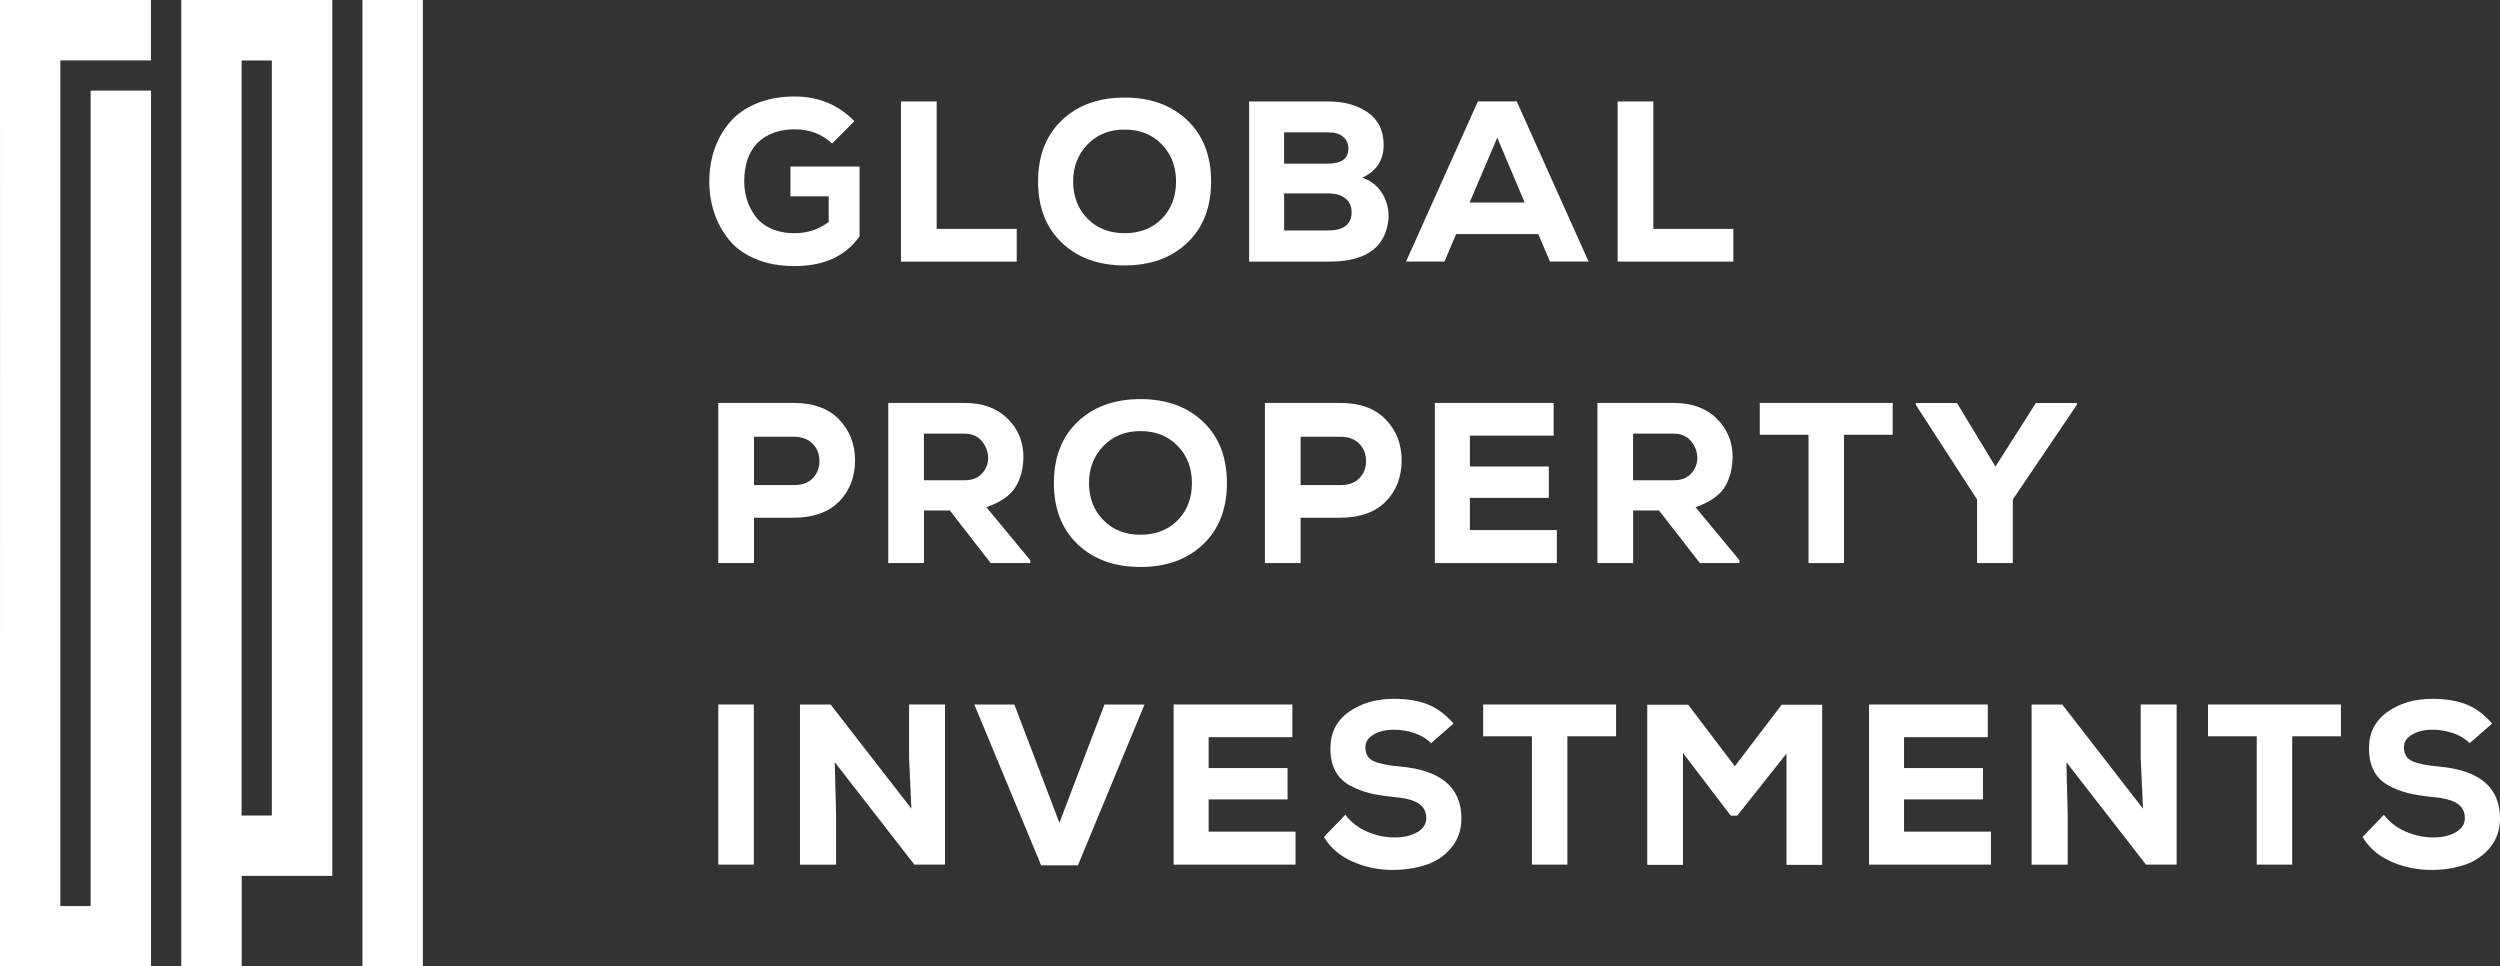 <?xml version="1.0" encoding="UTF-8"?>
<svg id="Layer_2" data-name="Layer 2" xmlns="http://www.w3.org/2000/svg" viewBox="0 0 425.07 164.33">
  <rect x="0" y="0" width="425.07" height="164.33" fill="#333333" stroke="none"/>
  <defs>
    <style>
      .cls-1 {
        fill: #fff;
      }
    </style>
  </defs>
  <g id="Layer_1-2" data-name="Layer 1">
    <g>
      <g>
        <path class="cls-1" d="M141.47,24.4c-1.69-1.61-3.81-2.41-6.38-2.41s-4.73.76-6.26,2.28c-1.53,1.52-2.29,3.73-2.29,6.63,0,1.04.15,2.04.45,3.01.3.97.76,1.91,1.4,2.8s1.53,1.61,2.68,2.14c1.15.53,2.5.8,4.03.8,2.18,0,4.11-.63,5.8-1.91v-4.36h-6.5v-5.06h11.75v11.86c-2.36,3.37-6.05,5.06-11.08,5.06-2.52,0-4.73-.41-6.65-1.23s-3.43-1.92-4.53-3.31c-1.1-1.39-1.93-2.91-2.47-4.57-.54-1.66-.82-3.41-.82-5.25,0-1.97.29-3.81.88-5.5.58-1.7,1.45-3.23,2.61-4.59,1.15-1.36,2.68-2.43,4.57-3.21,1.89-.78,4.04-1.17,6.46-1.17,4.04,0,7.43,1.4,10.15,4.2l-3.77,3.77Z"/>
        <path class="cls-1" d="M159.26,17.25v21.67h13.61v5.56h-19.68v-27.23h6.07Z"/>
        <path class="cls-1" d="M201.87,41.28c-2.7,2.57-6.25,3.85-10.66,3.85s-7.96-1.28-10.66-3.85c-2.7-2.57-4.05-6.04-4.05-10.42s1.35-7.86,4.05-10.42c2.7-2.57,6.25-3.85,10.66-3.85s7.96,1.28,10.66,3.85c2.7,2.57,4.05,6.04,4.05,10.42s-1.35,7.86-4.05,10.42ZM197.53,24.54c-1.62-1.67-3.73-2.51-6.32-2.51s-4.67.84-6.3,2.53c-1.63,1.69-2.45,3.79-2.45,6.3s.82,4.67,2.45,6.32c1.63,1.65,3.73,2.47,6.3,2.47s4.73-.82,6.34-2.47c1.61-1.65,2.41-3.75,2.41-6.32s-.81-4.65-2.43-6.32Z"/>
        <path class="cls-1" d="M225.8,17.25c2.75,0,5.01.63,6.79,1.89s2.67,3.09,2.67,5.5c0,2.59-1.21,4.45-3.62,5.56,1.66.6,2.87,1.65,3.64,3.15.77,1.5.99,3.09.68,4.75-.78,4.25-4.08,6.38-9.92,6.38h-13.65v-27.23h13.42ZM218.33,27.83h7.39c2.36,0,3.54-.86,3.54-2.57,0-.83-.3-1.5-.89-2s-1.45-.76-2.57-.76h-7.47v5.33ZM218.33,39.18h7.47c2.67,0,4.01-1.04,4.01-3.11,0-.99-.35-1.76-1.05-2.33-.7-.57-1.71-.86-3.03-.86h-7.39v6.3Z"/>
        <path class="cls-1" d="M261.54,39.8h-13.96l-1.98,4.67h-6.53l12.21-27.23h6.61l12.21,27.23h-6.57l-1.98-4.67ZM254.58,23.39l-4.71,11.05h9.37l-4.67-11.05Z"/>
        <path class="cls-1" d="M281.11,17.25v21.67h13.61v5.56h-19.68v-27.23h6.07Z"/>
        <path class="cls-1" d="M128.2,88.04v7.7h-6.07v-27.23h12.83c3.32,0,5.89.93,7.7,2.8,1.81,1.87,2.72,4.19,2.72,6.96s-.9,5.19-2.7,7c-1.8,1.82-4.38,2.74-7.72,2.76h-6.77ZM128.2,82.48h6.77c1.4,0,2.48-.39,3.23-1.17.75-.78,1.13-1.75,1.13-2.92s-.38-2.15-1.15-2.94c-.77-.79-1.83-1.19-3.21-1.19h-6.77v8.21Z"/>
        <path class="cls-1" d="M175.18,95.74h-6.73l-6.96-8.95h-4.39v8.95h-6.07v-27.23h12.91c3.14,0,5.6.89,7.39,2.68,1.79,1.79,2.68,3.96,2.68,6.5-.03,2.02-.48,3.74-1.36,5.15s-2.53,2.55-4.94,3.4l7.47,9.02v.47ZM157.09,73.73v7.93h6.92c1.3,0,2.29-.39,2.98-1.17.69-.78,1.03-1.66,1.03-2.64-.03-1.06-.39-2.02-1.09-2.86s-1.7-1.26-2.99-1.26h-6.85Z"/>
        <path class="cls-1" d="M204.56,92.55c-2.7,2.57-6.25,3.85-10.66,3.85s-7.96-1.28-10.66-3.85c-2.7-2.57-4.05-6.04-4.05-10.42s1.35-7.86,4.05-10.42c2.7-2.57,6.25-3.85,10.66-3.85s7.96,1.28,10.66,3.85c2.7,2.57,4.05,6.04,4.05,10.42s-1.35,7.86-4.05,10.42ZM200.23,75.81c-1.62-1.67-3.73-2.51-6.32-2.51s-4.67.84-6.3,2.53c-1.63,1.69-2.45,3.79-2.45,6.3s.82,4.67,2.45,6.32c1.63,1.65,3.73,2.47,6.3,2.47s4.73-.82,6.34-2.47c1.61-1.65,2.41-3.75,2.41-6.32s-.81-4.65-2.43-6.32Z"/>
        <path class="cls-1" d="M221.14,88.04v7.7h-6.07v-27.23h12.83c3.32,0,5.89.93,7.7,2.8,1.81,1.87,2.72,4.19,2.72,6.96s-.9,5.19-2.7,7c-1.8,1.82-4.38,2.74-7.72,2.76h-6.77ZM221.14,82.48h6.77c1.4,0,2.48-.39,3.23-1.17.75-.78,1.13-1.75,1.13-2.92s-.38-2.15-1.15-2.94c-.77-.79-1.83-1.19-3.21-1.19h-6.77v8.21Z"/>
        <path class="cls-1" d="M264.7,95.74h-20.73v-27.23h20.19v5.56h-14.24v5.25h13.42v5.33h-13.42v5.48h14.78v5.6Z"/>
        <path class="cls-1" d="M295.76,95.74h-6.73l-6.96-8.95h-4.39v8.95h-6.07v-27.23h12.91c3.14,0,5.6.89,7.39,2.68,1.79,1.79,2.68,3.96,2.68,6.5-.03,2.02-.48,3.74-1.36,5.15s-2.53,2.55-4.94,3.4l7.47,9.02v.47ZM277.67,73.73v7.93h6.92c1.3,0,2.29-.39,2.98-1.17.69-.78,1.03-1.66,1.03-2.64-.03-1.06-.39-2.02-1.09-2.86s-1.7-1.26-2.99-1.26h-6.85Z"/>
        <path class="cls-1" d="M307.49,73.92h-8.28v-5.41h22.6v5.41h-8.28v21.82h-6.03v-21.82Z"/>
        <path class="cls-1" d="M339.28,79.33l6.88-10.81h6.96v.31l-10.89,16.1v10.81h-6.07v-10.81l-10.42-16.1v-.31h7l6.54,10.81Z"/>
        <path class="cls-1" d="M122.14,147.01v-27.23h6.03v27.23h-6.03Z"/>
        <path class="cls-1" d="M154.96,137.48l-.39-8.56v-9.14h6.11v27.23h-5.21l-13.54-17.42.23,8.95v8.48h-6.14v-27.23h5.21l13.73,17.7Z"/>
        <path class="cls-1" d="M183.28,147.13h-6.26l-11.36-27.34h6.81l7.66,20.11,7.66-20.11h6.81l-11.32,27.34Z"/>
        <path class="cls-1" d="M220.28,147.01h-20.73v-27.23h20.19v5.56h-14.24v5.25h13.42v5.33h-13.42v5.48h14.78v5.6Z"/>
        <path class="cls-1" d="M243.31,126.36c-.73-.75-1.67-1.32-2.82-1.71-1.15-.39-2.31-.58-3.48-.58-1.37,0-2.53.27-3.46.82-.93.54-1.4,1.27-1.4,2.18,0,1.14.47,1.93,1.42,2.35.95.43,2.43.73,4.45.91,6.97.6,10.46,3.54,10.46,8.83,0,1.92-.56,3.56-1.67,4.92s-2.52,2.33-4.2,2.92c-1.69.58-3.55.89-5.6.91-2.49.03-4.82-.44-7-1.4-2.18-.96-3.81-2.36-4.9-4.2l3.62-3.77c.99,1.27,2.24,2.23,3.77,2.88,1.53.65,3.05.97,4.55.97,1.61,0,2.92-.3,3.93-.89,1.01-.6,1.52-1.37,1.52-2.33.03-1.12-.41-1.96-1.3-2.55s-2.29-.95-4.18-1.11c-1.63-.16-3.03-.38-4.18-.66-1.15-.29-2.28-.73-3.36-1.32-1.09-.6-1.91-1.43-2.47-2.51-.56-1.08-.82-2.38-.8-3.91.03-2.59,1.08-4.62,3.17-6.09s4.62-2.2,7.6-2.2c2.23,0,4.14.31,5.74.93,1.59.62,3.07,1.71,4.42,3.27l-3.81,3.34Z"/>
        <path class="cls-1" d="M260.46,125.19h-8.28v-5.41h22.6v5.41h-8.28v21.82h-6.03v-21.82Z"/>
        <path class="cls-1" d="M303.77,128.11l-8.4,10.58h-1.09l-8.13-10.66v19.02h-6.07v-27.23h6.96l7.93,10.46,7.97-10.46h6.88v27.23h-6.07v-18.94Z"/>
        <path class="cls-1" d="M338.52,147.01h-20.73v-27.23h20.19v5.56h-14.24v5.25h13.42v5.33h-13.42v5.48h14.78v5.6Z"/>
        <path class="cls-1" d="M364.37,137.48l-.39-8.56v-9.14h6.11v27.23h-5.21l-13.54-17.42.23,8.95v8.48h-6.14v-27.23h5.21l13.73,17.7Z"/>
        <path class="cls-1" d="M383.7,125.19h-8.28v-5.41h22.6v5.41h-8.28v21.82h-6.03v-21.82Z"/>
        <path class="cls-1" d="M419.9,126.36c-.73-.75-1.67-1.32-2.82-1.71-1.15-.39-2.31-.58-3.48-.58-1.37,0-2.53.27-3.46.82-.93.54-1.4,1.27-1.4,2.18,0,1.14.47,1.93,1.42,2.35.95.43,2.43.73,4.45.91,6.97.6,10.46,3.54,10.46,8.83,0,1.92-.56,3.56-1.67,4.92s-2.52,2.33-4.2,2.92c-1.69.58-3.55.89-5.6.91-2.49.03-4.82-.44-7-1.4-2.18-.96-3.81-2.36-4.9-4.2l3.62-3.77c.99,1.27,2.24,2.23,3.77,2.88,1.53.65,3.05.97,4.55.97,1.61,0,2.92-.3,3.93-.89,1.01-.6,1.52-1.37,1.52-2.33.03-1.12-.41-1.96-1.3-2.55s-2.29-.95-4.18-1.11c-1.63-.16-3.03-.38-4.18-.66-1.15-.29-2.28-.73-3.36-1.32-1.09-.6-1.91-1.43-2.47-2.51-.56-1.08-.82-2.38-.8-3.91.03-2.59,1.08-4.62,3.17-6.09s4.62-2.2,7.6-2.2c2.23,0,4.14.31,5.74.93,1.59.62,3.07,1.71,4.42,3.27l-3.81,3.34Z"/>
      </g>
      <g>
        <path class="cls-1" d="M10.27,154.06h5.14s0-138.66,0-138.66h10.27s0,148.93,0,148.93H0s-.01-4.73,0-29.59C.02,109.89,0,0,0,0h25.67s0,10.27,0,10.27h-15.41s0,143.79,0,143.79Z"/>
        <path class="cls-1" d="M30.82,0v164.33s10.27,0,10.27,0v-15.41s15.41,0,15.41,0V0s-25.67,0-25.67,0ZM46.22,138.66h-5.14s0-128.38,0-128.38h5.14s0,128.38,0,128.38Z"/>
        <rect class="cls-1" x="61.63" y="0" width="10.27" height="164.33"/>
      </g>
    </g>
  </g>
</svg>